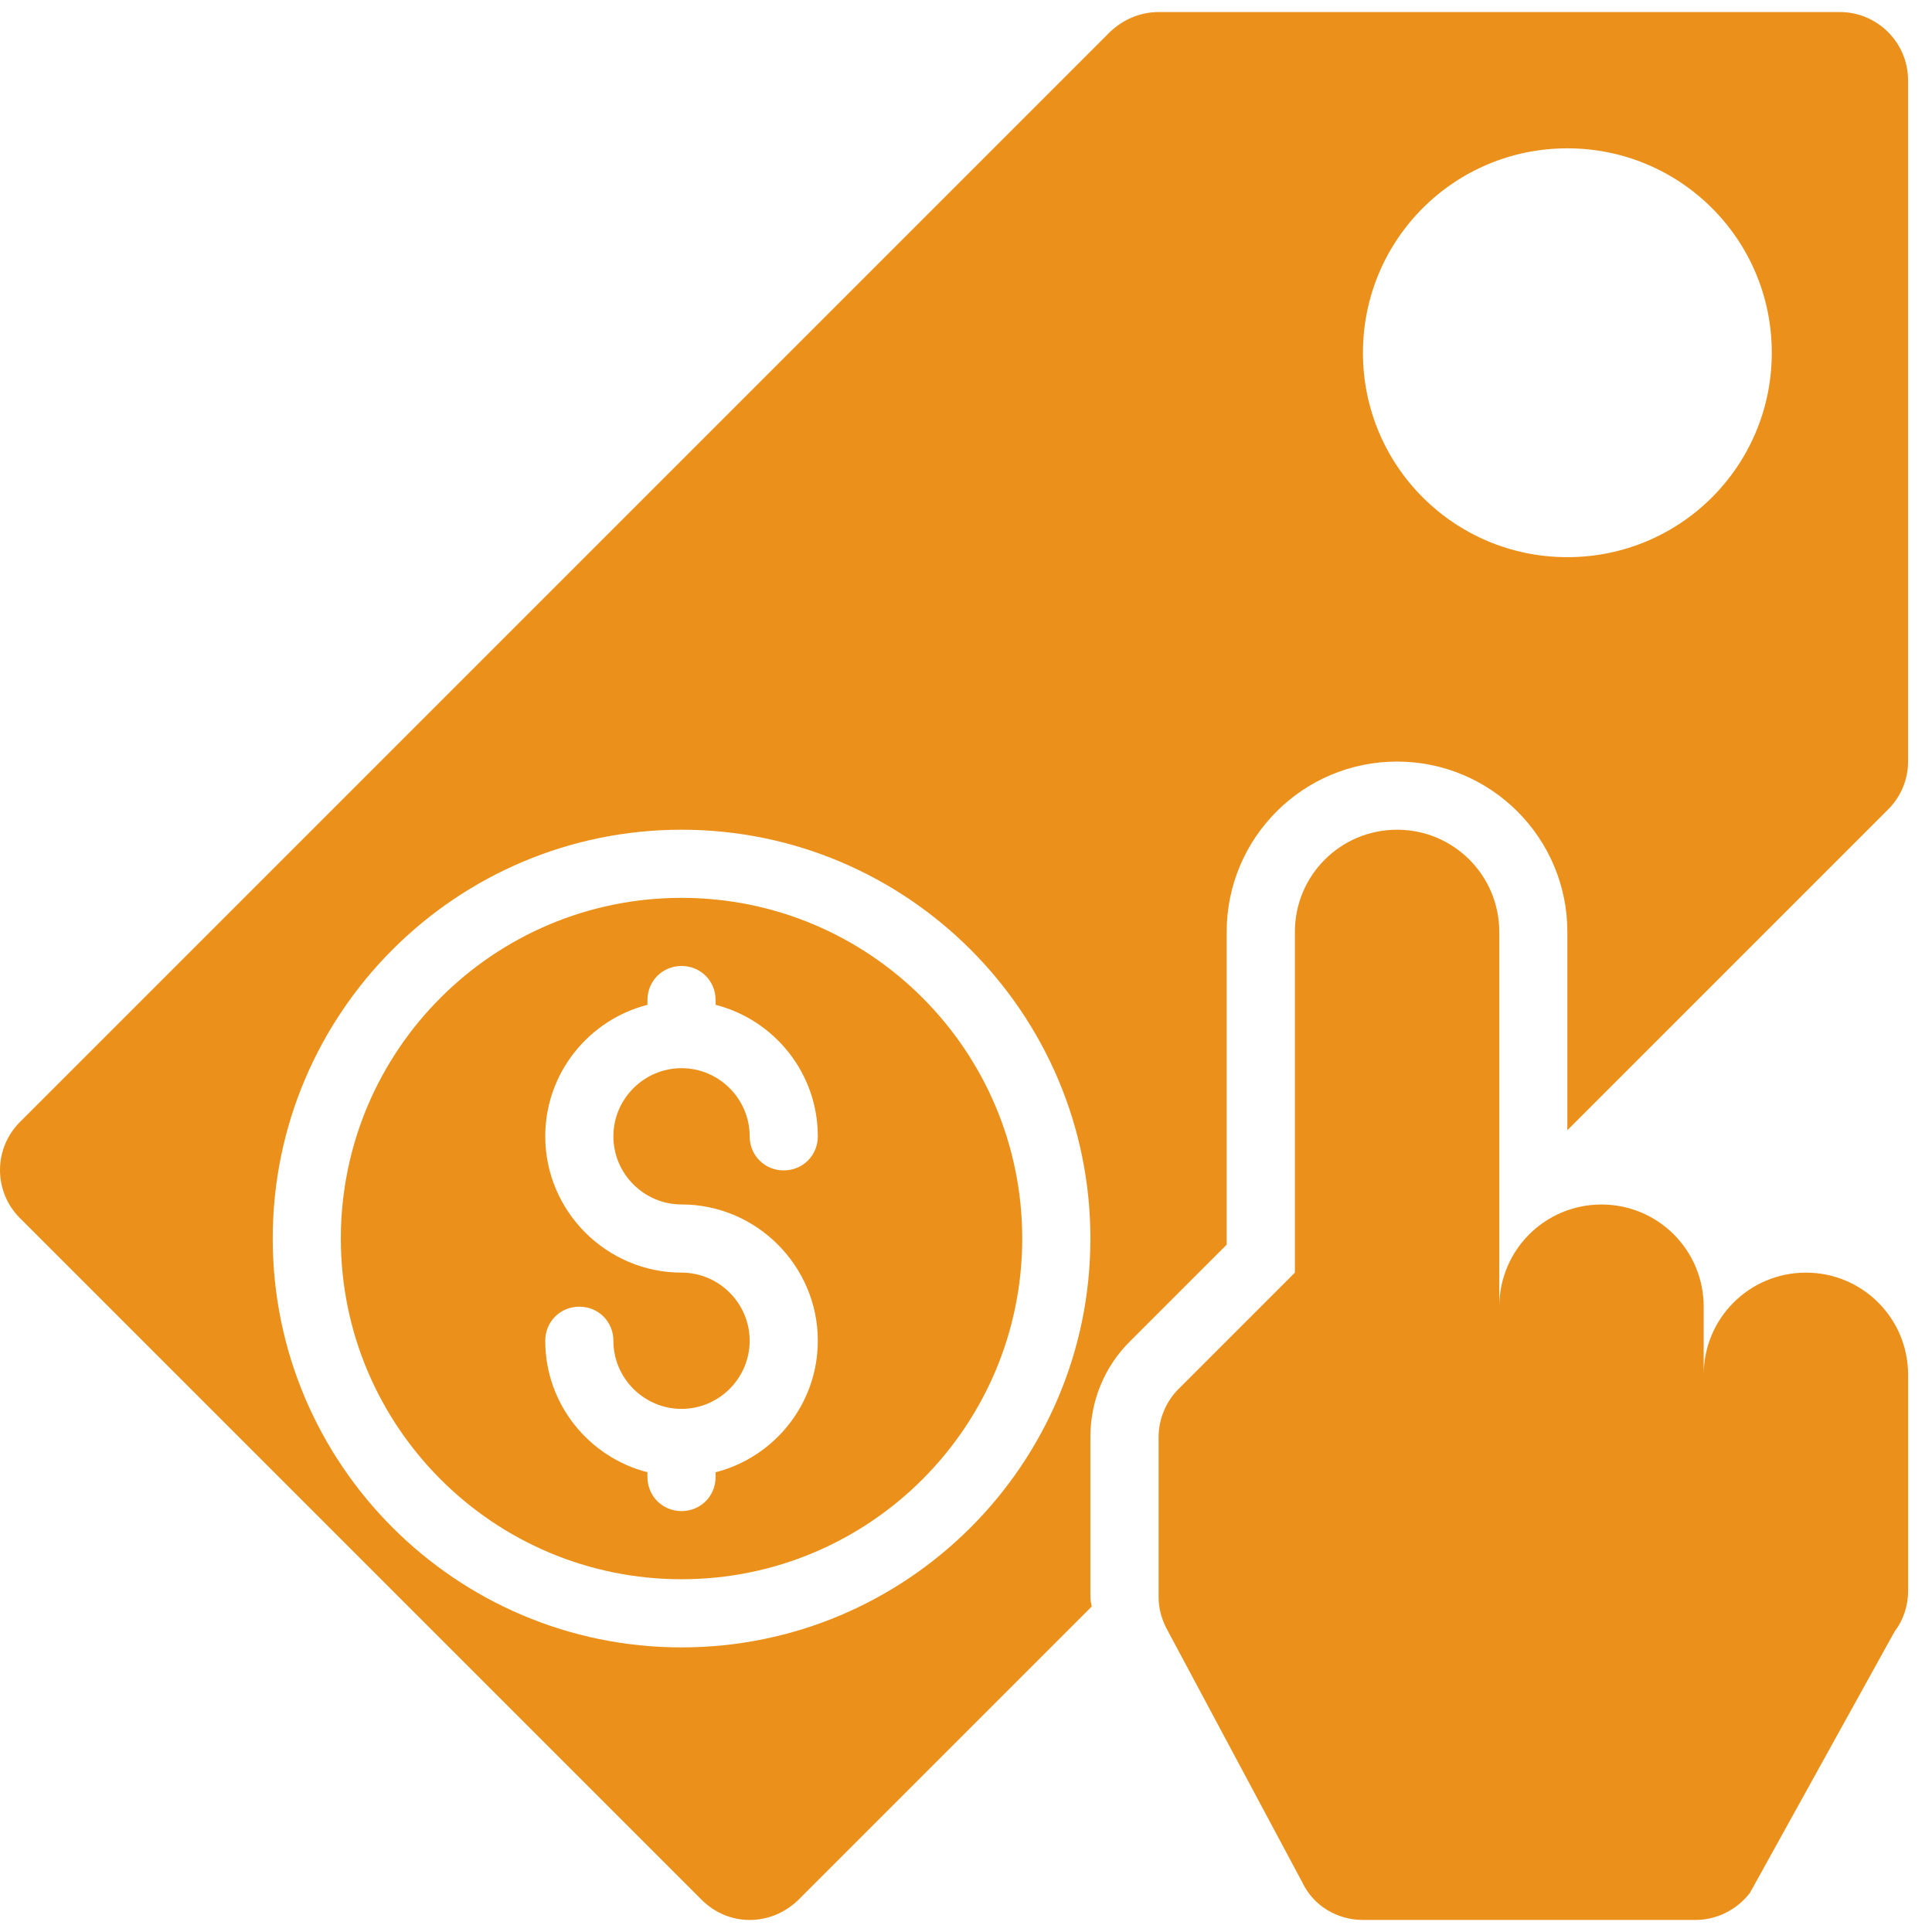 <svg width="80" height="80" viewBox="0 0 80 80" fill="none" xmlns="http://www.w3.org/2000/svg">
<path d="M74.779 52.697C72.437 52.697 70.546 54.587 70.546 56.929V54.108C70.546 51.766 68.656 49.876 66.314 49.876C63.972 49.876 62.082 51.766 62.082 54.108V38.59C62.082 36.248 60.192 34.357 57.85 34.357C55.508 34.357 53.618 36.248 53.618 38.59V52.697L48.793 57.522C48.285 58.03 47.975 58.763 47.975 59.497V66.127C47.975 66.579 48.087 67.002 48.285 67.397L53.928 77.949C54.379 78.909 55.367 79.501 56.439 79.501H70.208C71.083 79.501 71.929 79.078 72.465 78.373L78.447 67.566C78.813 67.087 79.011 66.494 79.011 65.873V56.929C79.011 54.587 77.121 52.697 74.779 52.697Z" fill="#EB911B"/>
<path d="M45.151 66.127V59.496C45.151 58.001 45.743 56.562 46.815 55.518L50.794 51.54V38.589C50.794 34.695 53.954 31.535 57.847 31.535C61.741 31.535 64.901 34.695 64.901 38.589V46.8L78.19 33.51C78.698 33.002 79.009 32.297 79.009 31.535V3.321C79.009 1.769 77.739 0.499 76.187 0.499H47.972C47.211 0.499 46.505 0.809 45.969 1.317L0.825 46.461C-0.275 47.561 -0.275 49.339 0.825 50.439L29.04 78.654C29.604 79.218 30.31 79.501 31.043 79.501C31.777 79.501 32.482 79.218 33.047 78.682L45.207 66.522C45.179 66.381 45.151 66.268 45.151 66.127ZM64.901 6.142C69.585 6.142 73.366 9.923 73.366 14.606C73.366 19.29 69.585 23.071 64.901 23.071C60.218 23.071 56.437 19.29 56.437 14.606C56.437 9.923 60.218 6.142 64.901 6.142ZM28.222 68.215C18.883 68.215 11.293 60.625 11.293 51.286C11.293 41.947 18.883 34.357 28.222 34.357C37.561 34.357 45.151 41.947 45.151 51.286C45.151 60.625 37.561 68.215 28.222 68.215Z" fill="#EB911B"/>
<path d="M28.221 65.393C36.008 65.393 42.328 59.072 42.328 51.285C42.328 43.498 36.008 37.178 28.221 37.178C20.433 37.178 14.113 43.498 14.113 51.285C14.113 59.072 20.433 65.393 28.221 65.393ZM28.221 52.696C25.117 52.696 22.578 50.157 22.578 47.053C22.578 44.429 24.384 42.228 26.81 41.608V41.41C26.81 40.62 27.431 39.999 28.221 39.999C29.011 39.999 29.631 40.62 29.631 41.41V41.608C32.058 42.228 33.864 44.429 33.864 47.053C33.864 47.843 33.243 48.464 32.453 48.464C31.663 48.464 31.042 47.843 31.042 47.053C31.042 45.501 29.773 44.231 28.221 44.231C26.669 44.231 25.399 45.501 25.399 47.053C25.399 48.605 26.669 49.874 28.221 49.874C31.324 49.874 33.864 52.414 33.864 55.517C33.864 58.141 32.058 60.342 29.631 60.963V61.16C29.631 61.95 29.011 62.571 28.221 62.571C27.431 62.571 26.81 61.95 26.81 61.16V60.963C24.384 60.342 22.578 58.141 22.578 55.517C22.578 54.727 23.198 54.107 23.988 54.107C24.779 54.107 25.399 54.727 25.399 55.517C25.399 57.069 26.669 58.339 28.221 58.339C29.773 58.339 31.042 57.069 31.042 55.517C31.042 53.966 29.773 52.696 28.221 52.696Z" fill="#EB911B"/>
</svg>
